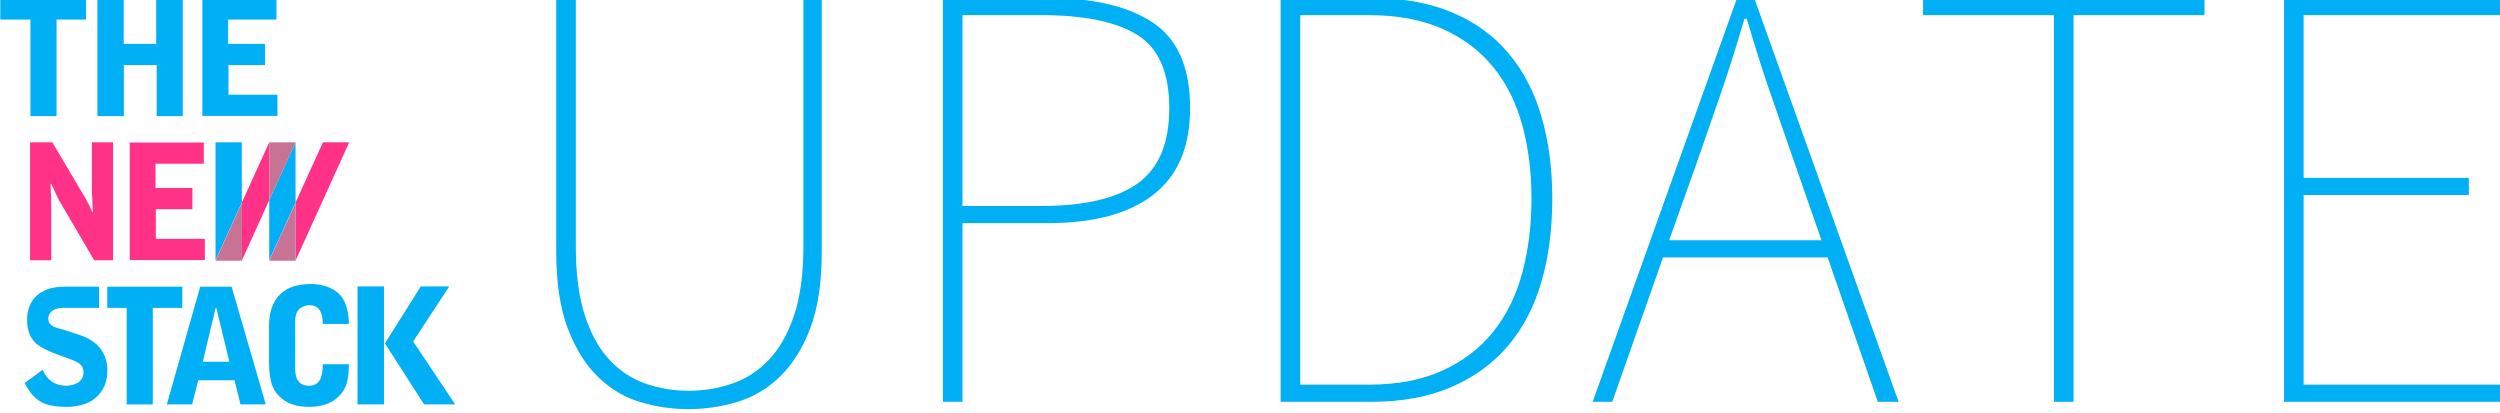 <?xml version="1.0" encoding="UTF-8" standalone="no"?>
<svg width="224px" height="37px" viewBox="0 0 224 37" version="1.1" xmlns="http://www.w3.org/2000/svg" xmlns:xlink="http://www.w3.org/1999/xlink" xmlns:sketch="http://www.bohemiancoding.com/sketch/ns">
    <!-- Generator: Sketch 3.4.4 (17248) - http://www.bohemiancoding.com/sketch -->
    <title>TNS_Updates_Logo</title>
    <desc>Created with Sketch.</desc>
    <defs></defs>
    <g id="TNS-Update-Newsletter-Signup" stroke="none" stroke-width="1" fill="none" fill-rule="evenodd" sketch:type="MSPage">
        <g id="TNS_Updates_Logo" sketch:type="MSArtboardGroup">
            <path d="M49.838,-0.181 L51.592,-0.181 L51.592,22.076 C51.592,24.561 51.866,26.635 52.414,28.298 C52.963,29.961 53.703,31.285 54.635,32.272 C55.567,33.259 56.645,33.963 57.869,34.383 C59.093,34.803 60.363,35.013 61.679,35.013 C63.031,35.013 64.329,34.803 65.571,34.383 C66.814,33.963 67.91,33.259 68.86,32.272 C69.811,31.285 70.569,29.961 71.136,28.298 C71.702,26.635 71.985,24.561 71.985,22.076 L71.985,-0.181 L73.63,-0.181 L73.63,22.514 C73.63,25.328 73.283,27.64 72.588,29.449 C71.894,31.258 70.98,32.702 69.847,33.78 C68.714,34.858 67.435,35.607 66.01,36.027 C64.584,36.448 63.141,36.658 61.679,36.658 C60.217,36.658 58.783,36.448 57.376,36.027 C55.969,35.607 54.708,34.858 53.593,33.78 C52.478,32.702 51.574,31.258 50.879,29.449 C50.185,27.64 49.838,25.328 49.838,22.514 L49.838,-0.181 Z M84.484,-0.181 L93.913,-0.181 C97.97,-0.181 101.104,0.559 103.315,2.039 C105.526,3.519 106.632,6.068 106.632,9.686 C106.632,13.158 105.535,15.744 103.342,17.443 C101.15,19.143 98.007,19.992 93.913,19.992 L86.239,19.992 L86.239,36 L84.484,36 L84.484,-0.181 Z M93.256,18.457 C97.166,18.457 100.062,17.781 101.945,16.429 C103.827,15.077 104.768,12.829 104.768,9.686 C104.768,6.507 103.818,4.323 101.917,3.135 C100.017,1.947 97.13,1.354 93.256,1.354 L86.239,1.354 L86.239,18.457 L93.256,18.457 Z M114.745,-0.181 L122.859,-0.181 C125.636,-0.181 128.048,0.248 130.095,1.107 C132.141,1.966 133.832,3.19 135.166,4.78 C136.5,6.37 137.486,8.27 138.126,10.481 C138.766,12.692 139.085,15.132 139.085,17.8 C139.085,20.504 138.766,22.971 138.126,25.2 C137.486,27.43 136.5,29.339 135.166,30.929 C133.832,32.519 132.141,33.761 130.095,34.657 C128.048,35.552 125.636,36 122.859,36 L114.745,36 L114.745,-0.181 Z M122.639,34.465 C125.198,34.465 127.399,34.045 129.245,33.204 C131.091,32.364 132.607,31.203 133.795,29.723 C134.983,28.243 135.851,26.48 136.399,24.433 C136.947,22.386 137.221,20.175 137.221,17.8 C137.221,15.424 136.947,13.231 136.399,11.221 C135.851,9.211 134.983,7.475 133.795,6.013 C132.607,4.551 131.091,3.409 129.245,2.587 C127.399,1.765 125.198,1.354 122.639,1.354 L116.499,1.354 L116.499,34.465 L122.639,34.465 Z M163.206,21.527 L160.685,14.291 C159.917,12.098 159.195,10.015 158.519,8.042 C157.843,6.068 157.176,3.948 156.518,1.682 L156.299,1.682 C155.641,3.948 154.974,6.068 154.298,8.042 C153.622,10.015 152.9,12.098 152.133,14.291 L149.556,21.527 L163.206,21.527 Z M163.755,23.062 L149.008,23.062 L144.458,36 L142.704,36 L155.641,-0.181 L157.176,-0.181 L170.114,36 L168.25,36 L163.755,23.062 Z M184.038,1.354 L172.307,1.354 L172.307,-0.181 L197.524,-0.181 L197.524,1.354 L185.792,1.354 L185.792,36 L184.038,36 L184.038,1.354 Z M204.651,-0.181 L224.057,-0.181 L224.057,1.354 L206.405,1.354 L206.405,15.936 L221.206,15.936 L221.206,17.471 L206.405,17.471 L206.405,34.465 L224.605,34.465 L224.605,36 L204.651,36 L204.651,-0.181 Z" id="UPDATE" fill="#00AFF4" sketch:type="MSShapeGroup"></path>
            <g id="Group" sketch:type="MSLayerGroup" transform="translate(0, -0.251)">
                <path d="M21.664,17.097 L21.664,13.002 L19.311,13.002 L19.311,23.57 L21.675,18.381 L21.664,17.097" id="Fill-1" fill="#00AFF4" sketch:type="MSShapeGroup"></path>
                <path d="M26.478,17.097 L26.478,13.002 L24.124,18.186 L24.124,23.57 L26.487,18.381 L26.478,17.097" id="Fill-2" fill="#00AFF4" sketch:type="MSShapeGroup"></path>
                <path d="M21.675,18.381 L21.679,18.995 L21.679,23.57 L24.124,18.186 L24.124,13.002 L21.675,18.381" id="Fill-3" fill="#FF3287" sketch:type="MSShapeGroup"></path>
                <path d="M21.675,18.42 L19.311,23.61 L21.679,23.61 L21.679,19.034 L21.675,18.42" id="Fill-4" fill="#C87296" sketch:type="MSShapeGroup"></path>
                <path d="M24.124,13.002 L24.124,18.186 L26.478,13.002 L24.124,13.002" id="Fill-5" fill="#C87296" sketch:type="MSShapeGroup"></path>
                <path d="M28.937,13.002 L26.487,18.381 L26.493,18.995 L26.493,23.57 L31.291,13.002 L28.937,13.002" id="Fill-6" fill="#FF3287" sketch:type="MSShapeGroup"></path>
                <path d="M26.487,18.42 L24.124,23.61 L26.493,23.61 L26.493,19.034 L26.487,18.42" id="Fill-7" fill="#C87296" sketch:type="MSShapeGroup"></path>
                <path d="M0.027,0.107 L0.027,2.005 L2.727,2.005 L2.727,10.655 L5.067,10.655 L5.067,2.005 L7.709,2.005 L7.709,0.107 L0.027,0.107" id="Fill-8" fill="#00AFF4" sketch:type="MSShapeGroup"></path>
                <path d="M8.729,10.655 L11.098,10.655 L11.098,6.08 L14.039,6.08 L14.039,10.655 L16.378,10.655 L16.378,0.088 L13.996,0.088 L13.996,4.182 L11.083,4.182 L11.083,0.088 L8.729,0.088 L8.729,10.655" id="Fill-9" fill="#00AFF4" sketch:type="MSShapeGroup"></path>
                <path d="M18.131,10.636 L24.86,10.636 L24.86,8.738 L20.47,8.738 L20.47,6.08 L23.747,6.08 L23.747,4.182 L20.441,4.182 L20.441,2.005 L24.768,2.005 L24.768,0.107 L18.131,0.107 L18.131,10.636" id="Fill-10" fill="#00AFF4" sketch:type="MSShapeGroup"></path>
                <path d="M11.623,23.551 L18.353,23.551 L18.353,21.653 L13.962,21.653 L13.962,18.995 L17.239,18.995 L17.239,17.097 L13.933,17.097 L13.933,14.919 L18.259,14.919 L18.259,13.022 L11.623,13.022 L11.623,23.551" id="Fill-11" fill="#FF3287" sketch:type="MSShapeGroup"></path>
                <path d="M2.698,23.57 L4.595,23.57 L4.595,18.642 C4.595,18.368 4.541,17.021 4.53,16.719 L4.595,16.719 C5.185,18.004 5.201,18.05 5.449,18.468 L8.439,23.57 L10.13,23.57 L10.13,13.002 L8.233,13.002 L8.233,16.95 C8.233,17.354 8.233,17.441 8.272,18.166 L8.322,19.234 L8.261,19.234 C8.22,19.163 8.064,18.773 8.017,18.686 C7.909,18.468 7.753,18.179 7.627,17.963 L4.689,13.002 L2.698,13.002 L2.698,23.57" id="Fill-12" fill="#FF3287" sketch:type="MSShapeGroup"></path>
                <path d="M20.551,32.663 L18.168,32.663 L19.323,27.834 L19.381,27.834 L20.551,32.663 L20.551,32.663 Z M17.938,25.942 L14.948,36.487 L17.214,36.487 L17.764,34.32 L21.013,34.32 L21.548,36.487 L23.814,36.487 L20.753,25.942 L17.938,25.942 L17.938,25.942 Z" id="Fill-13" fill="#00AFF4" sketch:type="MSShapeGroup"></path>
                <path d="M24.108,32.659 C24.108,34.825 24.656,35.406 25.081,35.808 C25.727,36.431 26.56,36.708 27.761,36.708 C28.214,36.708 29.296,36.612 30.048,36.03 C30.929,35.35 31.072,34.609 31.16,34.189 C31.231,33.743 31.246,33.655 31.261,32.889 L28.921,32.889 C28.921,34.031 28.64,34.812 27.706,34.812 C26.448,34.812 26.448,33.699 26.448,33.121 L26.448,29.086 C26.448,28.795 26.461,28.275 26.83,27.929 C27.068,27.712 27.431,27.596 27.72,27.596 C28.878,27.596 28.907,28.752 28.921,29.274 L31.261,29.274 C31.231,28.419 31.116,27.128 30.156,26.393 C29.415,25.826 28.459,25.699 27.821,25.699 C25.377,25.699 24.108,27.045 24.108,29.462 L24.108,32.659" id="Fill-14" fill="#00AFF4" sketch:type="MSShapeGroup"></path>
                <path d="M37.697,25.92 L34.491,31.019 L38.001,36.487 L40.787,36.487 L37.017,30.845 L40.252,25.92 L37.697,25.92 L37.697,25.92 Z M32.035,36.487 L34.404,36.487 L34.404,25.92 L32.035,25.92 L32.035,36.487 Z" id="Fill-15" fill="#00AFF4" sketch:type="MSShapeGroup"></path>
                <path d="M9.614,27.837 L11.352,27.837 L11.352,36.487 L13.691,36.487 L13.691,27.837 L16.334,27.837 L16.334,25.939 L9.614,25.939 L9.614,27.837" id="Fill-16" fill="#00AFF4" sketch:type="MSShapeGroup"></path>
                <path d="M5.759,25.939 C3.547,25.939 2.428,27.163 2.428,28.899 C2.428,30.975 3.651,31.435 5.249,32.052 C7.004,32.666 7.482,32.836 7.482,33.624 C7.482,34.583 6.478,34.812 5.92,34.812 C4.914,34.812 4.17,34.268 3.829,33.381 L2.212,34.568 C3.077,36.263 4.045,36.708 6.031,36.708 C6.62,36.708 7.58,36.549 8.176,36.176 C9.619,35.271 9.619,33.867 9.619,33.395 C9.619,32.408 9.174,31.722 9.048,31.55 C8.647,30.978 7.927,30.549 7.293,30.32 L5.807,29.834 C5.09,29.602 4.325,29.544 4.325,28.8 C4.325,28.689 4.354,27.912 5.523,27.837 L8.873,27.837 L8.873,25.939 L5.759,25.939" id="Fill-17" fill="#00AFF4" sketch:type="MSShapeGroup"></path>
            </g>
        </g>
    </g>
</svg>